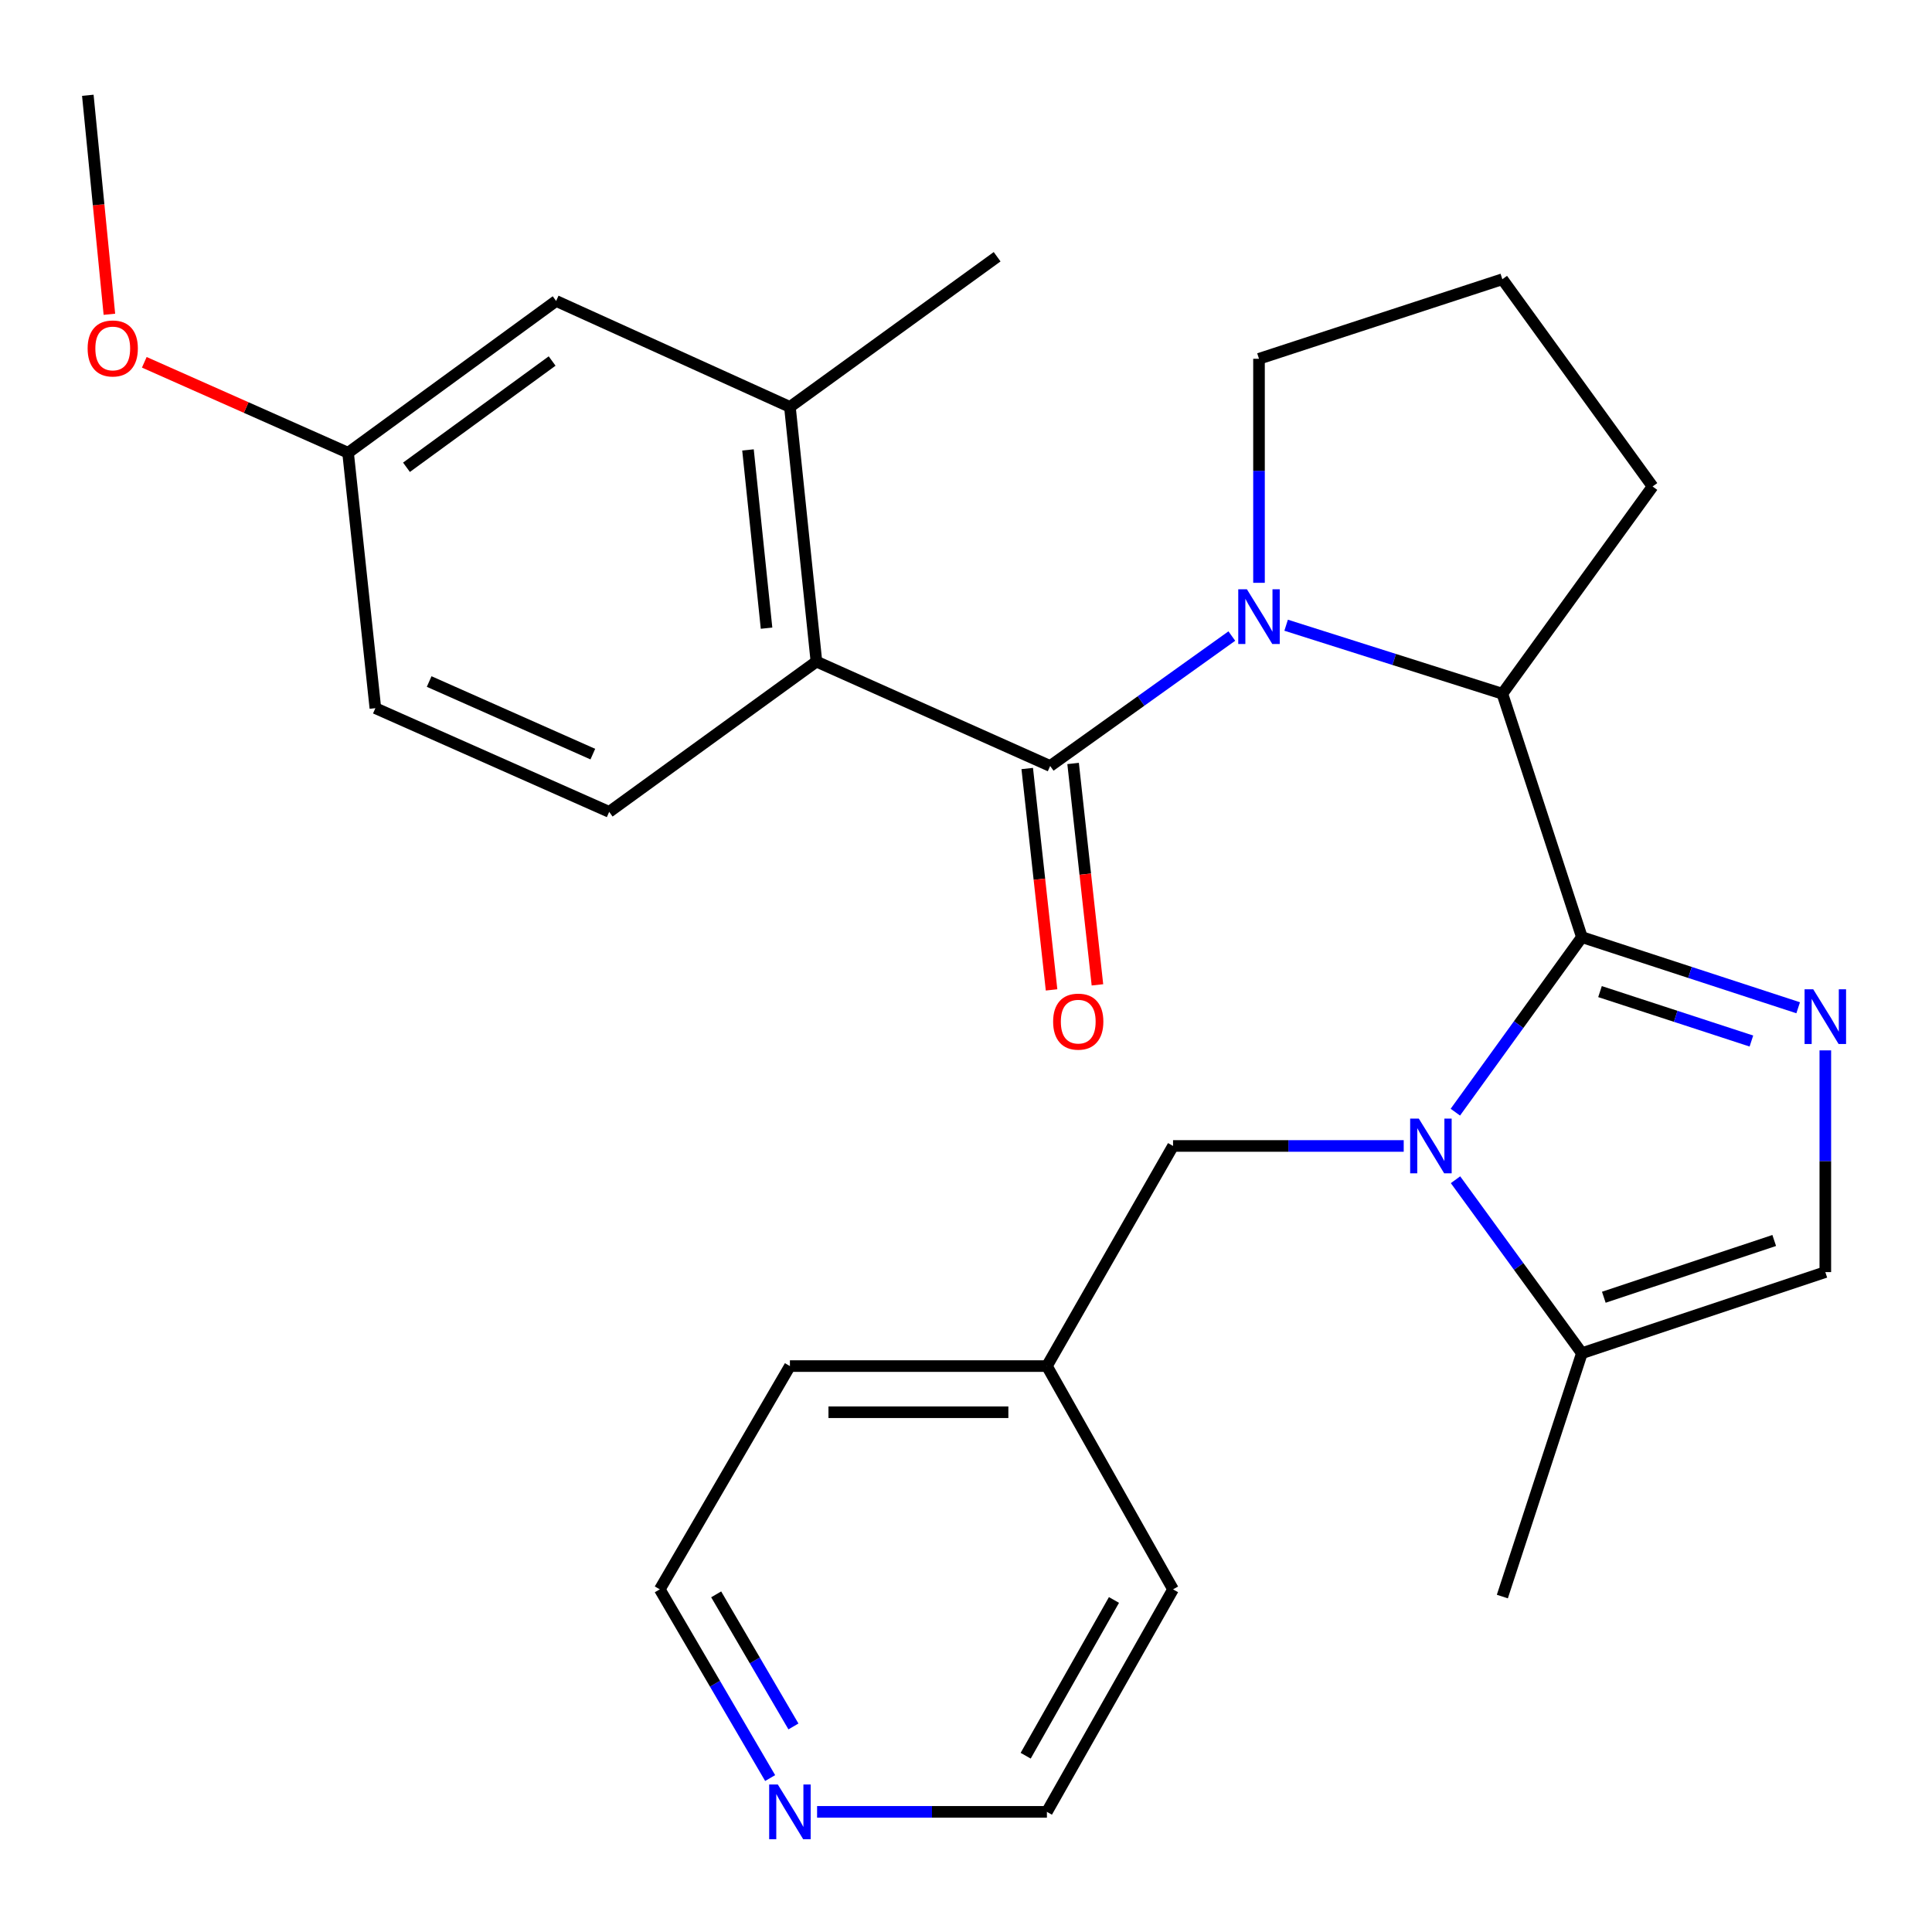 <?xml version='1.0' encoding='iso-8859-1'?>
<svg version='1.1' baseProfile='full'
              xmlns='http://www.w3.org/2000/svg'
                      xmlns:rdkit='http://www.rdkit.org/xml'
                      xmlns:xlink='http://www.w3.org/1999/xlink'
                  xml:space='preserve'
width='1000px' height='1000px' viewBox='0 0 1000 1000'>
<!-- END OF HEADER -->
<rect style='opacity:1.0;fill:#FFFFFF;stroke:none' width='1000' height='1000' x='0' y='0'> </rect>
<path class='bond-0' d='M 818.786,485.057 L 786.035,530.356' style='fill:none;fill-rule:evenodd;stroke:#000000;stroke-width:6px;stroke-linecap:butt;stroke-linejoin:miter;stroke-opacity:1' />
<path class='bond-0' d='M 786.035,530.356 L 753.285,575.654' style='fill:none;fill-rule:evenodd;stroke:#0000FF;stroke-width:6px;stroke-linecap:butt;stroke-linejoin:miter;stroke-opacity:1' />
<path class='bond-3' d='M 818.786,485.057 L 874.757,503.335' style='fill:none;fill-rule:evenodd;stroke:#000000;stroke-width:6px;stroke-linecap:butt;stroke-linejoin:miter;stroke-opacity:1' />
<path class='bond-3' d='M 874.757,503.335 L 930.729,521.613' style='fill:none;fill-rule:evenodd;stroke:#0000FF;stroke-width:6px;stroke-linecap:butt;stroke-linejoin:miter;stroke-opacity:1' />
<path class='bond-3' d='M 828.161,513.251 L 867.341,526.045' style='fill:none;fill-rule:evenodd;stroke:#000000;stroke-width:6px;stroke-linecap:butt;stroke-linejoin:miter;stroke-opacity:1' />
<path class='bond-3' d='M 867.341,526.045 L 906.521,538.84' style='fill:none;fill-rule:evenodd;stroke:#0000FF;stroke-width:6px;stroke-linecap:butt;stroke-linejoin:miter;stroke-opacity:1' />
<path class='bond-4' d='M 818.786,485.057 L 777.614,359.073' style='fill:none;fill-rule:evenodd;stroke:#000000;stroke-width:6px;stroke-linecap:butt;stroke-linejoin:miter;stroke-opacity:1' />
<path class='bond-6' d='M 753.37,610.627 L 786.078,655.523' style='fill:none;fill-rule:evenodd;stroke:#0000FF;stroke-width:6px;stroke-linecap:butt;stroke-linejoin:miter;stroke-opacity:1' />
<path class='bond-6' d='M 786.078,655.523 L 818.786,700.419' style='fill:none;fill-rule:evenodd;stroke:#000000;stroke-width:6px;stroke-linecap:butt;stroke-linejoin:miter;stroke-opacity:1' />
<path class='bond-9' d='M 726.56,593.149 L 666.863,593.149' style='fill:none;fill-rule:evenodd;stroke:#0000FF;stroke-width:6px;stroke-linecap:butt;stroke-linejoin:miter;stroke-opacity:1' />
<path class='bond-9' d='M 666.863,593.149 L 607.166,593.149' style='fill:none;fill-rule:evenodd;stroke:#000000;stroke-width:6px;stroke-linecap:butt;stroke-linejoin:miter;stroke-opacity:1' />
<path class='bond-1' d='M 665.7,323.611 L 721.657,341.342' style='fill:none;fill-rule:evenodd;stroke:#0000FF;stroke-width:6px;stroke-linecap:butt;stroke-linejoin:miter;stroke-opacity:1' />
<path class='bond-1' d='M 721.657,341.342 L 777.614,359.073' style='fill:none;fill-rule:evenodd;stroke:#000000;stroke-width:6px;stroke-linecap:butt;stroke-linejoin:miter;stroke-opacity:1' />
<path class='bond-2' d='M 637.594,329.22 L 590.579,362.847' style='fill:none;fill-rule:evenodd;stroke:#0000FF;stroke-width:6px;stroke-linecap:butt;stroke-linejoin:miter;stroke-opacity:1' />
<path class='bond-2' d='M 590.579,362.847 L 543.564,396.475' style='fill:none;fill-rule:evenodd;stroke:#000000;stroke-width:6px;stroke-linecap:butt;stroke-linejoin:miter;stroke-opacity:1' />
<path class='bond-14' d='M 651.656,301.665 L 651.656,243.685' style='fill:none;fill-rule:evenodd;stroke:#0000FF;stroke-width:6px;stroke-linecap:butt;stroke-linejoin:miter;stroke-opacity:1' />
<path class='bond-14' d='M 651.656,243.685 L 651.656,185.705' style='fill:none;fill-rule:evenodd;stroke:#000000;stroke-width:6px;stroke-linecap:butt;stroke-linejoin:miter;stroke-opacity:1' />
<path class='bond-5' d='M 543.564,396.475 L 422.584,342.442' style='fill:none;fill-rule:evenodd;stroke:#000000;stroke-width:6px;stroke-linecap:butt;stroke-linejoin:miter;stroke-opacity:1' />
<path class='bond-11' d='M 531.69,397.78 L 537.987,455.075' style='fill:none;fill-rule:evenodd;stroke:#000000;stroke-width:6px;stroke-linecap:butt;stroke-linejoin:miter;stroke-opacity:1' />
<path class='bond-11' d='M 537.987,455.075 L 544.284,512.37' style='fill:none;fill-rule:evenodd;stroke:#FF0000;stroke-width:6px;stroke-linecap:butt;stroke-linejoin:miter;stroke-opacity:1' />
<path class='bond-11' d='M 555.438,395.17 L 561.735,452.465' style='fill:none;fill-rule:evenodd;stroke:#000000;stroke-width:6px;stroke-linecap:butt;stroke-linejoin:miter;stroke-opacity:1' />
<path class='bond-11' d='M 561.735,452.465 L 568.032,509.76' style='fill:none;fill-rule:evenodd;stroke:#FF0000;stroke-width:6px;stroke-linecap:butt;stroke-linejoin:miter;stroke-opacity:1' />
<path class='bond-7' d='M 944.783,543.668 L 944.783,601.052' style='fill:none;fill-rule:evenodd;stroke:#0000FF;stroke-width:6px;stroke-linecap:butt;stroke-linejoin:miter;stroke-opacity:1' />
<path class='bond-7' d='M 944.783,601.052 L 944.783,658.437' style='fill:none;fill-rule:evenodd;stroke:#000000;stroke-width:6px;stroke-linecap:butt;stroke-linejoin:miter;stroke-opacity:1' />
<path class='bond-18' d='M 777.614,359.073 L 855.378,251.803' style='fill:none;fill-rule:evenodd;stroke:#000000;stroke-width:6px;stroke-linecap:butt;stroke-linejoin:miter;stroke-opacity:1' />
<path class='bond-8' d='M 422.584,342.442 L 408.86,210.631' style='fill:none;fill-rule:evenodd;stroke:#000000;stroke-width:6px;stroke-linecap:butt;stroke-linejoin:miter;stroke-opacity:1' />
<path class='bond-8' d='M 396.763,325.144 L 387.156,232.877' style='fill:none;fill-rule:evenodd;stroke:#000000;stroke-width:6px;stroke-linecap:butt;stroke-linejoin:miter;stroke-opacity:1' />
<path class='bond-10' d='M 422.584,342.442 L 315.314,420.22' style='fill:none;fill-rule:evenodd;stroke:#000000;stroke-width:6px;stroke-linecap:butt;stroke-linejoin:miter;stroke-opacity:1' />
<path class='bond-20' d='M 818.786,700.419 L 777.614,826.376' style='fill:none;fill-rule:evenodd;stroke:#000000;stroke-width:6px;stroke-linecap:butt;stroke-linejoin:miter;stroke-opacity:1' />
<path class='bond-28' d='M 818.786,700.419 L 944.783,658.437' style='fill:none;fill-rule:evenodd;stroke:#000000;stroke-width:6px;stroke-linecap:butt;stroke-linejoin:miter;stroke-opacity:1' />
<path class='bond-28' d='M 830.133,671.456 L 918.331,642.069' style='fill:none;fill-rule:evenodd;stroke:#000000;stroke-width:6px;stroke-linecap:butt;stroke-linejoin:miter;stroke-opacity:1' />
<path class='bond-12' d='M 408.86,210.631 L 287.853,155.775' style='fill:none;fill-rule:evenodd;stroke:#000000;stroke-width:6px;stroke-linecap:butt;stroke-linejoin:miter;stroke-opacity:1' />
<path class='bond-21' d='M 408.86,210.631 L 516.116,132.893' style='fill:none;fill-rule:evenodd;stroke:#000000;stroke-width:6px;stroke-linecap:butt;stroke-linejoin:miter;stroke-opacity:1' />
<path class='bond-17' d='M 607.166,593.149 L 541.878,707.082' style='fill:none;fill-rule:evenodd;stroke:#000000;stroke-width:6px;stroke-linecap:butt;stroke-linejoin:miter;stroke-opacity:1' />
<path class='bond-16' d='M 315.314,420.22 L 194.294,366.545' style='fill:none;fill-rule:evenodd;stroke:#000000;stroke-width:6px;stroke-linecap:butt;stroke-linejoin:miter;stroke-opacity:1' />
<path class='bond-16' d='M 306.847,390.329 L 222.133,352.757' style='fill:none;fill-rule:evenodd;stroke:#000000;stroke-width:6px;stroke-linecap:butt;stroke-linejoin:miter;stroke-opacity:1' />
<path class='bond-31' d='M 287.853,155.775 L 180.159,234.349' style='fill:none;fill-rule:evenodd;stroke:#000000;stroke-width:6px;stroke-linecap:butt;stroke-linejoin:miter;stroke-opacity:1' />
<path class='bond-31' d='M 285.78,186.861 L 210.394,241.863' style='fill:none;fill-rule:evenodd;stroke:#000000;stroke-width:6px;stroke-linecap:butt;stroke-linejoin:miter;stroke-opacity:1' />
<path class='bond-13' d='M 398.627,920.318 L 370.064,871.482' style='fill:none;fill-rule:evenodd;stroke:#0000FF;stroke-width:6px;stroke-linecap:butt;stroke-linejoin:miter;stroke-opacity:1' />
<path class='bond-13' d='M 370.064,871.482 L 341.501,822.647' style='fill:none;fill-rule:evenodd;stroke:#000000;stroke-width:6px;stroke-linecap:butt;stroke-linejoin:miter;stroke-opacity:1' />
<path class='bond-13' d='M 410.681,893.605 L 390.686,859.421' style='fill:none;fill-rule:evenodd;stroke:#0000FF;stroke-width:6px;stroke-linecap:butt;stroke-linejoin:miter;stroke-opacity:1' />
<path class='bond-13' d='M 390.686,859.421 L 370.692,825.236' style='fill:none;fill-rule:evenodd;stroke:#000000;stroke-width:6px;stroke-linecap:butt;stroke-linejoin:miter;stroke-opacity:1' />
<path class='bond-30' d='M 422.925,937.813 L 482.402,937.813' style='fill:none;fill-rule:evenodd;stroke:#0000FF;stroke-width:6px;stroke-linecap:butt;stroke-linejoin:miter;stroke-opacity:1' />
<path class='bond-30' d='M 482.402,937.813 L 541.878,937.813' style='fill:none;fill-rule:evenodd;stroke:#000000;stroke-width:6px;stroke-linecap:butt;stroke-linejoin:miter;stroke-opacity:1' />
<path class='bond-29' d='M 651.656,185.705 L 777.614,144.533' style='fill:none;fill-rule:evenodd;stroke:#000000;stroke-width:6px;stroke-linecap:butt;stroke-linejoin:miter;stroke-opacity:1' />
<path class='bond-15' d='M 180.159,234.349 L 194.294,366.545' style='fill:none;fill-rule:evenodd;stroke:#000000;stroke-width:6px;stroke-linecap:butt;stroke-linejoin:miter;stroke-opacity:1' />
<path class='bond-19' d='M 180.159,234.349 L 127.423,210.938' style='fill:none;fill-rule:evenodd;stroke:#000000;stroke-width:6px;stroke-linecap:butt;stroke-linejoin:miter;stroke-opacity:1' />
<path class='bond-19' d='M 127.423,210.938 L 74.687,187.527' style='fill:none;fill-rule:evenodd;stroke:#FF0000;stroke-width:6px;stroke-linecap:butt;stroke-linejoin:miter;stroke-opacity:1' />
<path class='bond-25' d='M 541.878,707.082 L 607.166,822.647' style='fill:none;fill-rule:evenodd;stroke:#000000;stroke-width:6px;stroke-linecap:butt;stroke-linejoin:miter;stroke-opacity:1' />
<path class='bond-26' d='M 541.878,707.082 L 408.86,707.082' style='fill:none;fill-rule:evenodd;stroke:#000000;stroke-width:6px;stroke-linecap:butt;stroke-linejoin:miter;stroke-opacity:1' />
<path class='bond-26' d='M 521.926,730.972 L 428.813,730.972' style='fill:none;fill-rule:evenodd;stroke:#000000;stroke-width:6px;stroke-linecap:butt;stroke-linejoin:miter;stroke-opacity:1' />
<path class='bond-22' d='M 855.378,251.803 L 777.614,144.533' style='fill:none;fill-rule:evenodd;stroke:#000000;stroke-width:6px;stroke-linecap:butt;stroke-linejoin:miter;stroke-opacity:1' />
<path class='bond-27' d='M 56.621,162.667 L 51.038,105.991' style='fill:none;fill-rule:evenodd;stroke:#FF0000;stroke-width:6px;stroke-linecap:butt;stroke-linejoin:miter;stroke-opacity:1' />
<path class='bond-27' d='M 51.038,105.991 L 45.455,49.315' style='fill:none;fill-rule:evenodd;stroke:#000000;stroke-width:6px;stroke-linecap:butt;stroke-linejoin:miter;stroke-opacity:1' />
<path class='bond-23' d='M 341.501,822.647 L 408.86,707.082' style='fill:none;fill-rule:evenodd;stroke:#000000;stroke-width:6px;stroke-linecap:butt;stroke-linejoin:miter;stroke-opacity:1' />
<path class='bond-24' d='M 541.878,937.813 L 607.166,822.647' style='fill:none;fill-rule:evenodd;stroke:#000000;stroke-width:6px;stroke-linecap:butt;stroke-linejoin:miter;stroke-opacity:1' />
<path class='bond-24' d='M 530.888,908.756 L 576.59,828.139' style='fill:none;fill-rule:evenodd;stroke:#000000;stroke-width:6px;stroke-linecap:butt;stroke-linejoin:miter;stroke-opacity:1' />
<path  class='atom-1' d='M 734.376 578.989
L 743.656 593.989
Q 744.576 595.469, 746.056 598.149
Q 747.536 600.829, 747.616 600.989
L 747.616 578.989
L 751.376 578.989
L 751.376 607.309
L 747.496 607.309
L 737.536 590.909
Q 736.376 588.989, 735.136 586.789
Q 733.936 584.589, 733.576 583.909
L 733.576 607.309
L 729.896 607.309
L 729.896 578.989
L 734.376 578.989
' fill='#0000FF'/>
<path  class='atom-2' d='M 645.396 305.002
L 654.676 320.002
Q 655.596 321.482, 657.076 324.162
Q 658.556 326.842, 658.636 327.002
L 658.636 305.002
L 662.396 305.002
L 662.396 333.322
L 658.516 333.322
L 648.556 316.922
Q 647.396 315.002, 646.156 312.802
Q 644.956 310.602, 644.596 309.922
L 644.596 333.322
L 640.916 333.322
L 640.916 305.002
L 645.396 305.002
' fill='#0000FF'/>
<path  class='atom-4' d='M 938.523 512.042
L 947.803 527.042
Q 948.723 528.522, 950.203 531.202
Q 951.683 533.882, 951.763 534.042
L 951.763 512.042
L 955.523 512.042
L 955.523 540.362
L 951.643 540.362
L 941.683 523.962
Q 940.523 522.042, 939.283 519.842
Q 938.083 517.642, 937.723 516.962
L 937.723 540.362
L 934.043 540.362
L 934.043 512.042
L 938.523 512.042
' fill='#0000FF'/>
<path  class='atom-12' d='M 545.097 528.79
Q 545.097 521.99, 548.457 518.19
Q 551.817 514.39, 558.097 514.39
Q 564.377 514.39, 567.737 518.19
Q 571.097 521.99, 571.097 528.79
Q 571.097 535.67, 567.697 539.59
Q 564.297 543.47, 558.097 543.47
Q 551.857 543.47, 548.457 539.59
Q 545.097 535.71, 545.097 528.79
M 558.097 540.27
Q 562.417 540.27, 564.737 537.39
Q 567.097 534.47, 567.097 528.79
Q 567.097 523.23, 564.737 520.43
Q 562.417 517.59, 558.097 517.59
Q 553.777 517.59, 551.417 520.39
Q 549.097 523.19, 549.097 528.79
Q 549.097 534.51, 551.417 537.39
Q 553.777 540.27, 558.097 540.27
' fill='#FF0000'/>
<path  class='atom-14' d='M 402.6 923.653
L 411.88 938.653
Q 412.8 940.133, 414.28 942.813
Q 415.76 945.493, 415.84 945.653
L 415.84 923.653
L 419.6 923.653
L 419.6 951.973
L 415.72 951.973
L 405.76 935.573
Q 404.6 933.653, 403.36 931.453
Q 402.16 929.253, 401.8 928.573
L 401.8 951.973
L 398.12 951.973
L 398.12 923.653
L 402.6 923.653
' fill='#0000FF'/>
<path  class='atom-20' d='M 45.356 180.357
Q 45.356 173.557, 48.716 169.757
Q 52.076 165.957, 58.356 165.957
Q 64.636 165.957, 67.996 169.757
Q 71.356 173.557, 71.356 180.357
Q 71.356 187.237, 67.956 191.157
Q 64.556 195.037, 58.356 195.037
Q 52.116 195.037, 48.716 191.157
Q 45.356 187.277, 45.356 180.357
M 58.356 191.837
Q 62.676 191.837, 64.996 188.957
Q 67.356 186.037, 67.356 180.357
Q 67.356 174.797, 64.996 171.997
Q 62.676 169.157, 58.356 169.157
Q 54.036 169.157, 51.676 171.957
Q 49.356 174.757, 49.356 180.357
Q 49.356 186.077, 51.676 188.957
Q 54.036 191.837, 58.356 191.837
' fill='#FF0000'/>
</svg>
